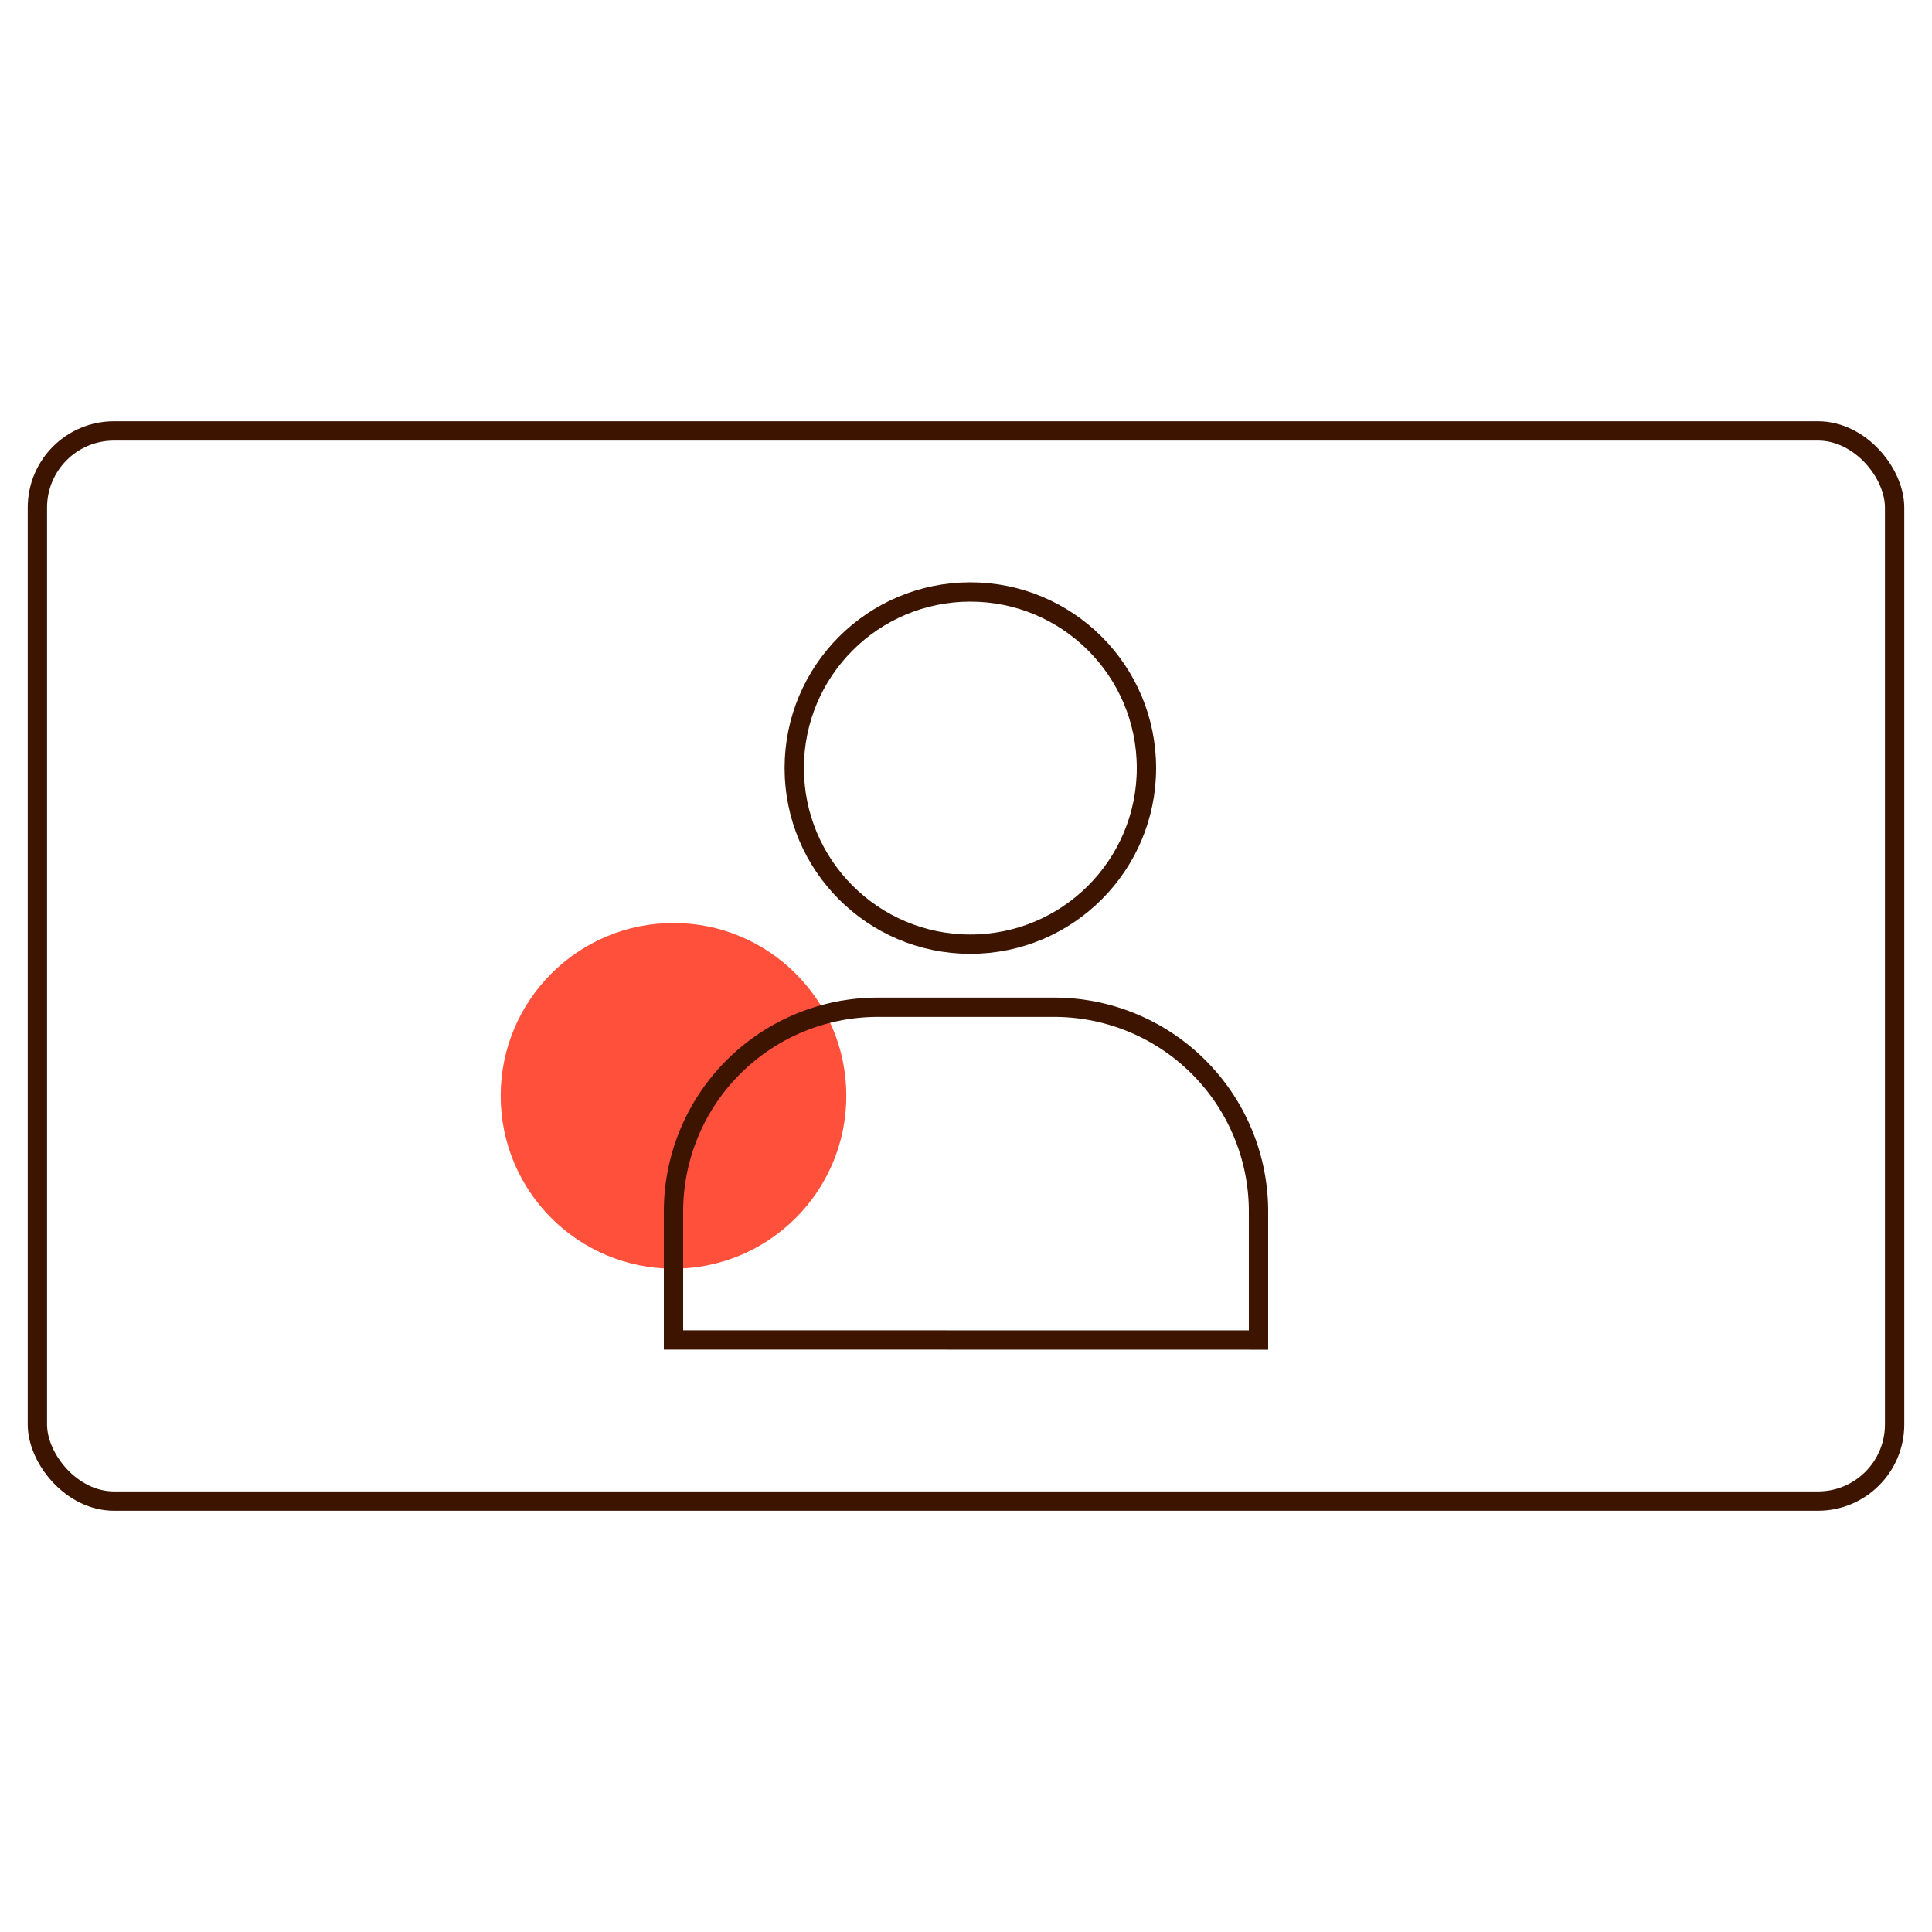 <svg id="Warstwa_1" data-name="Warstwa 1" xmlns="http://www.w3.org/2000/svg" viewBox="0 0 200 200"><defs><style>.cls-1{fill:#ff503c;}.cls-2,.cls-3{fill:none;stroke:#3c1400;stroke-width:2px;}.cls-3{stroke-miterlimit:10;}</style></defs><circle id="Ellipse_2365" data-name="Ellipse 2365" class="cls-1" cx="69.72" cy="113.44" r="17.89"/><g id="Group_3701" data-name="Group 3701"><g id="Group_3700" data-name="Group 3700"><circle id="Ellipse_226" data-name="Ellipse 226" class="cls-2" cx="100.45" cy="79.51" r="18.23"/><path id="Path_2299" data-name="Path 2299" class="cls-3" d="M130.28,138.72v-13.3a21.15,21.15,0,0,0-21.15-21.15H90.87a21.15,21.15,0,0,0-21.15,21.14h0v13.3Z"/></g></g><rect class="cls-3" x="3.87" y="44.61" width="192.26" height="110.78" rx="7.93"/></svg>